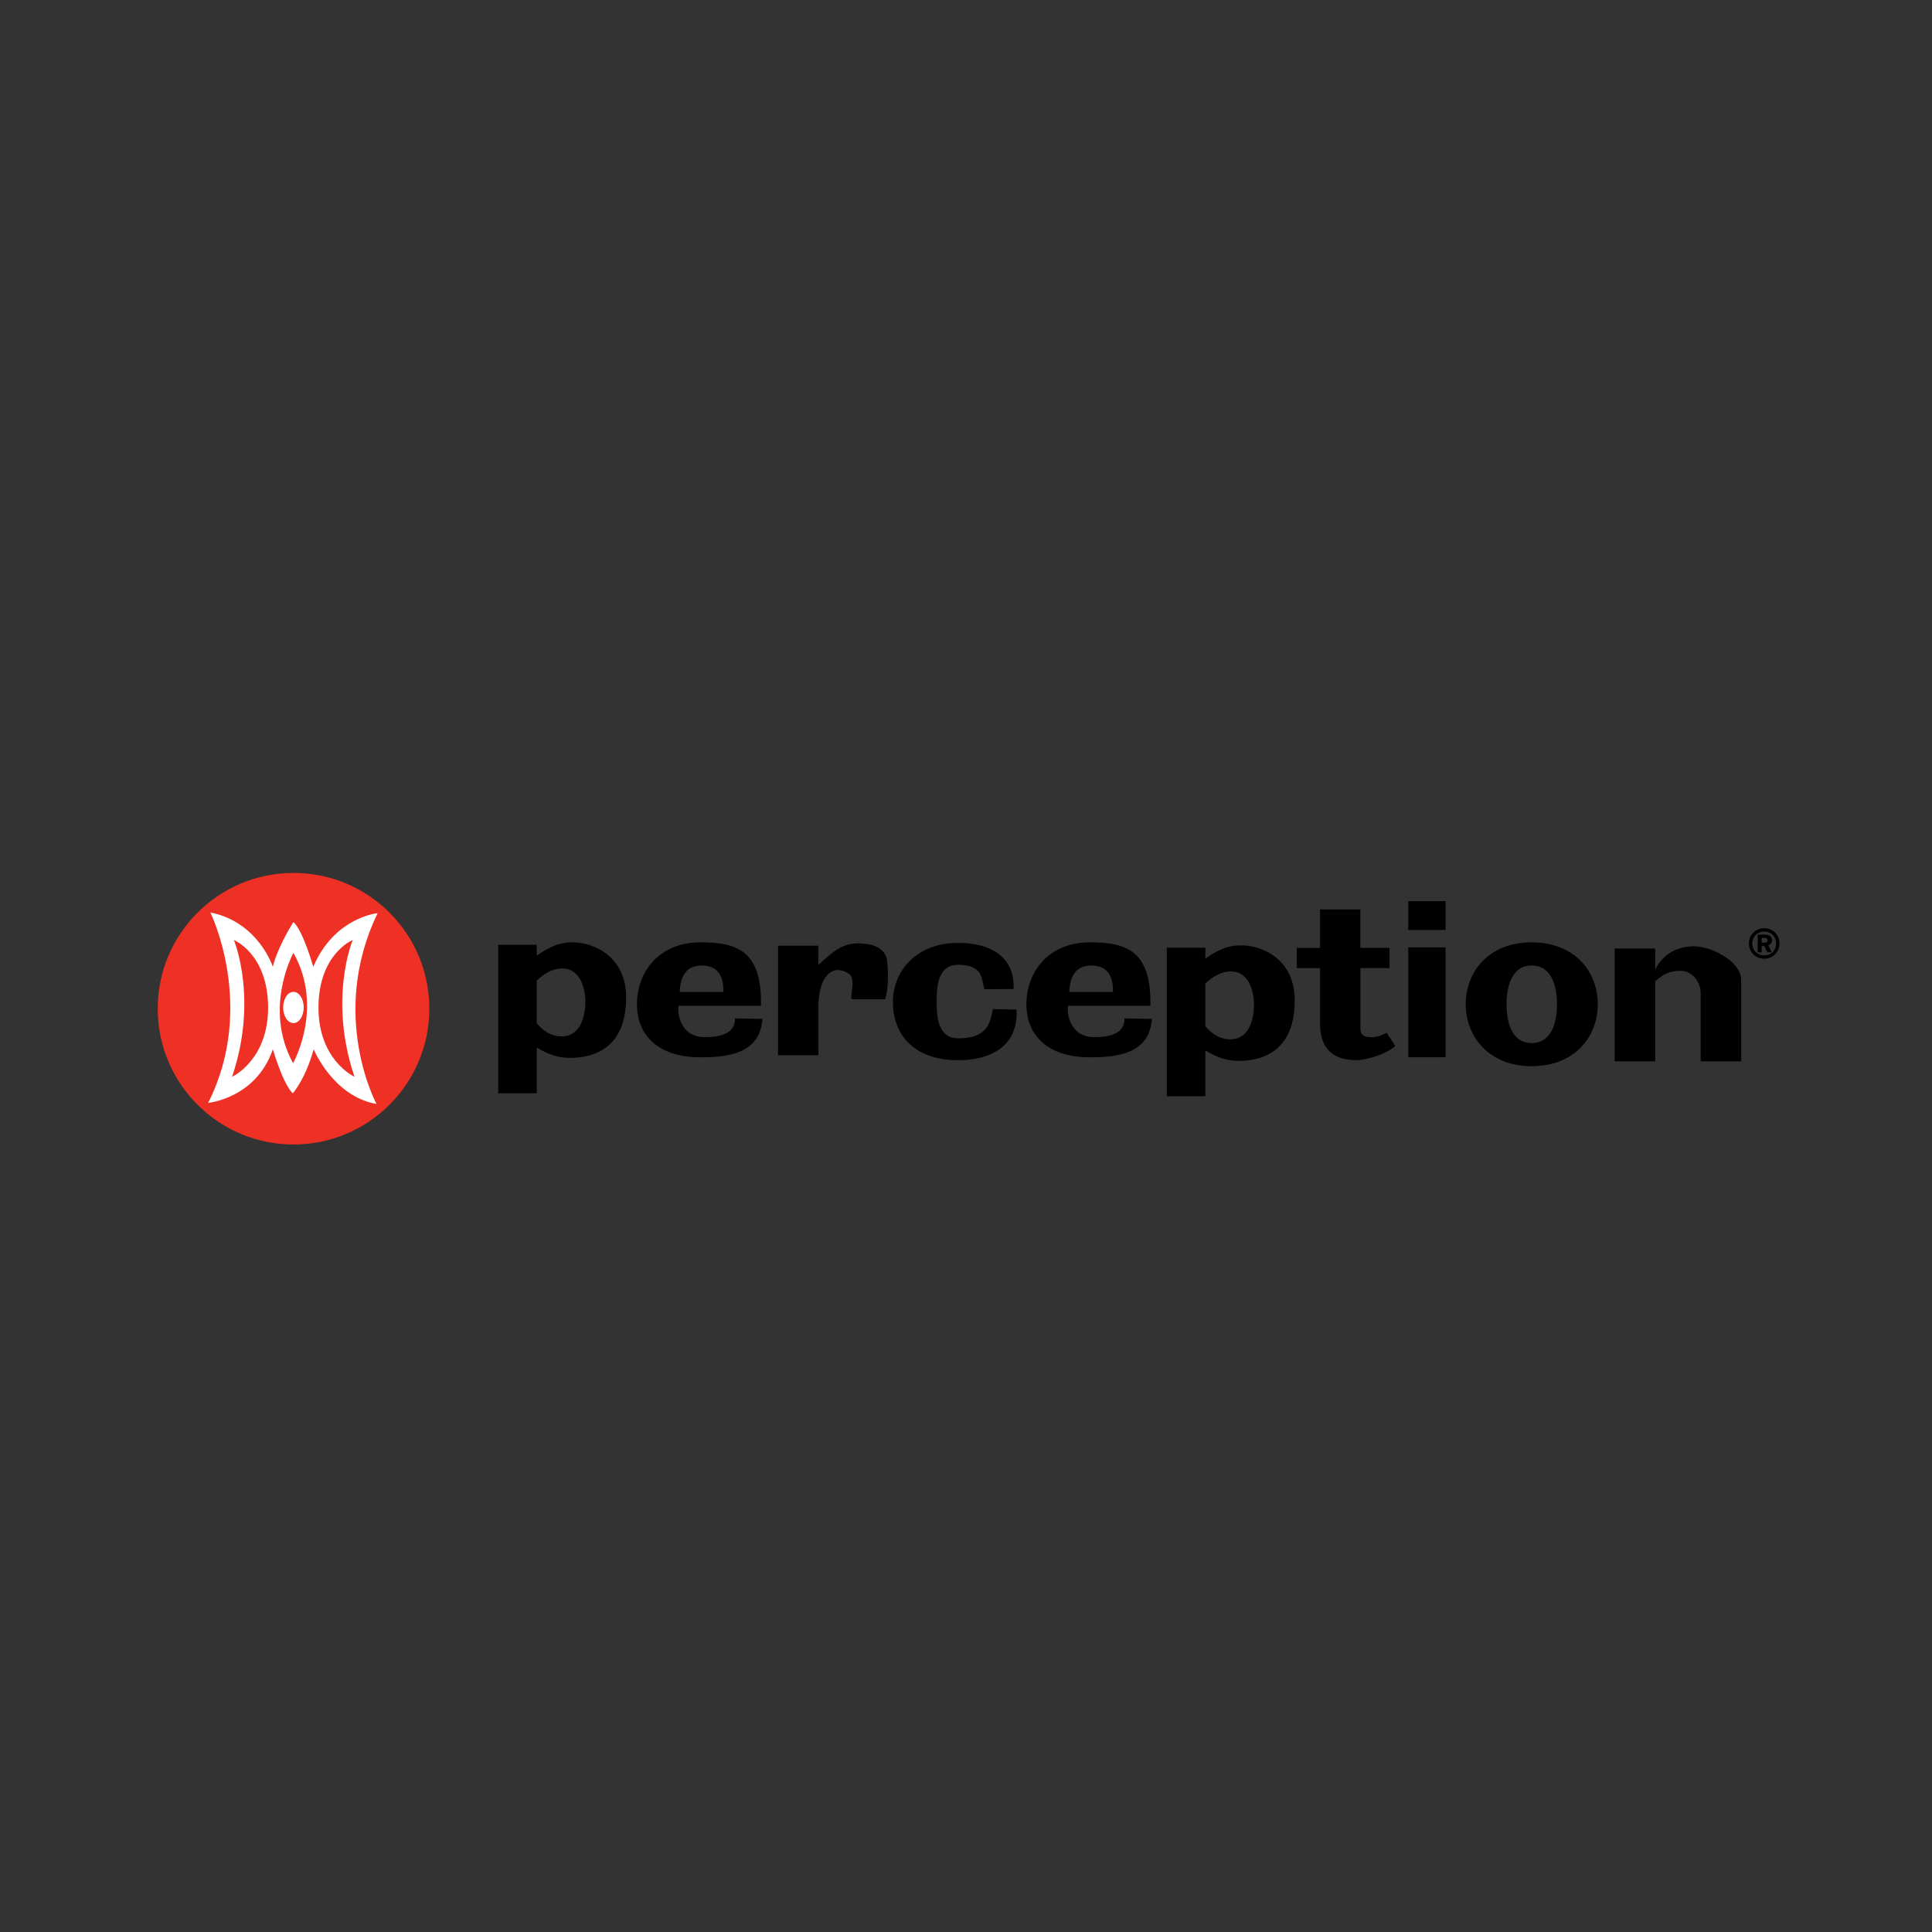 <svg xmlns="http://www.w3.org/2000/svg" id="Layer_1" viewBox="0 0 520 520"><rect x="0" y="0" width="520" height="520" fill="#333333" stroke="none"/><defs><style>      .cls-1 {        fill: #fff;      }      .cls-2 {        fill: #ee3124;      }    </style></defs><path class="cls-1" d="M113.94,271.63c0,19.18-15.55,34.72-34.72,34.72s-34.72-15.55-34.72-34.72,15.55-34.72,34.72-34.72,34.72,15.55,34.72,34.72"></path><path class="cls-2" d="M94.92,253.01s-9.1,3.67-9.2,18.01c-.1,14.35,9.7,18.8,9.7,18.8-7.12-20.98-.49-36.81-.49-36.81M81.75,271.16c0,2.32-1.24,4.21-2.77,4.21s-2.77-1.89-2.77-4.21,1.24-4.2,2.77-4.2,2.77,1.88,2.77,4.2M78.88,286.16s8.41-14.85.1-29.69c0,0-8.21,14.84-.1,29.69M101.35,297.14c-11.78-2.08-16.92-14.74-16.92-14.74-2.28,8.21-5.64,11.87-5.64,11.87-2.77-2.77-5.34-11.87-5.34-11.87-4.55,13.25-17.42,14.44-17.42,14.44,13.06-25.92.59-51.25.59-51.25,12.96,2.57,16.82,14.64,16.82,14.64,1.19-5.25,5.54-12.07,5.54-12.07,2.57,2.28,5.34,12.07,5.34,12.07,5.64-13.36,17.32-14.45,17.32-14.45-13.26,27.41-.3,51.36-.3,51.36M79,234.95c-20.18,0-36.55,16.36-36.55,36.54s16.37,36.55,36.55,36.55,36.55-16.36,36.55-36.55-16.36-36.54-36.55-36.54M62.95,253.01s6.63,15.83-.49,36.81c0,0,9.79-4.46,9.7-18.8-.1-14.34-9.21-18.01-9.21-18.01"></path><path d="M144.46,275.42c1.61,1.87,3.64,3.52,6.73,3.52,5.3,0,6.36-5.86,6.36-9.42,0-3.31-1.34-8.85-6.15-8.85-3.02,0-5.13,1.6-6.95,3.25v11.5ZM144.46,257.21c2.95-1.97,5.47-3.57,9.68-3.57,5.68,0,14.38,3.78,14.38,14.8,0,12.56-7.29,16.29-15.22,16.29-3.3,0-5.96-1.11-8.83-2.76v12.3h-10.38v-39.98h10.38v2.92Z"></path><path d="M324.43,276.22c1.61,1.86,3.65,3.51,6.73,3.51,5.29,0,6.36-5.85,6.36-9.42,0-3.3-1.33-8.84-6.15-8.84-3.02,0-5.13,1.6-6.95,3.25v11.51ZM324.43,258c2.95-1.96,5.46-3.56,9.68-3.56,5.67,0,14.37,3.78,14.37,14.8,0,12.56-7.3,16.3-15.21,16.3-3.3,0-5.97-1.13-8.84-2.78v12.3h-10.38v-39.98h10.38v2.92Z"></path><path d="M194.72,266.99c0-3.59-.95-7.12-5.89-7.12-4.67,0-5.74,3.7-5.88,7.12h11.77ZM182.6,270.71c-.35,3.88,1.7,8.44,6.99,8.44,3.69,0,8.35-.68,8.22-5.04l7.4.13c-.66,9.37-9.28,10.33-16.65,10.33-11.34,0-17.12-5.84-17.12-14.28s5.71-16.66,17.12-16.66c9.81,0,16.53,2.24,16.26,17.07h-22.21Z"></path><path d="M299.57,266.99c0-3.59-.95-7.12-5.89-7.12-4.67,0-5.75,3.7-5.89,7.12h11.78ZM287.43,270.71c-.35,3.88,1.71,8.44,7,8.44,3.69,0,8.35-.68,8.22-5.04l7.39.13c-.66,9.37-9.28,10.33-16.66,10.33-11.34,0-17.12-5.84-17.12-14.28s5.71-16.66,17.12-16.66c9.81,0,16.53,2.24,16.26,17.07h-22.22Z"></path><path d="M220.27,259.7c3.87-3.52,6.35-5.83,10.83-5.79,6.85.06,7.54,3.68,7.65,4.63.79,6.92-.53,10.42-.53,10.42h-8.85c-.95-.15,1.31-5.39-.92-6.87-4.66-3.07-8.18,1.14-8.18,8.98v12.95h-10.86v-29.48h10.86v5.15Z"></path><path d="M273.6,271.73c.53,9.78-6.9,13.63-15.68,13.63-11.43,0-17.59-6.36-17.59-15.74,0-8.06,6.09-15.84,17.59-15.84,8.77,0,15.28,3.82,14.88,12.41l-7.87.06c-.77-2.87-.32-6.53-7.02-6.58-5.61-.04-5.81,6.12-5.81,9.9s.19,9.9,5.81,9.9c8.55,0,8.57-4.95,9.35-7.86l6.33.12Z"></path><path d="M366.16,255.12h7.82v5.44h-7.82v15.46c0,1.55-.24,3.14,3.02,3.14,1.69,0,2.78-.56,4.01-1.19l2.35,3.55c-2.78,2.5-8.26,3.82-10.43,3.82-6.26,0-9.81-2.93-9.81-9.89v-14.88h-6.27v-5.44h6.27v-10.36h10.85v10.36Z"></path><path d="M419.07,270.3c0-3.99-1.02-10.43-6.8-10.43s-6.79,6.44-6.79,10.43,1.01,10.44,6.79,10.44,6.8-6.45,6.8-10.44M394.5,270.3c0-8.5,5.92-16.66,17.77-16.66s17.78,8.16,17.78,16.66-6,16.66-17.78,16.66-17.77-8.22-17.77-16.66"></path><path d="M445.49,261c2.02-4.18,5.9-6.3,10.47-6.3s12.68,3.96,12.68,9.12v21.85h-10.91v-18.43c0-2.56-1.9-5.94-5.46-5.94-3.17,0-4.7,1.09-6.77,2.79v21.57h-10.91v-30.36h10.91v5.68Z"></path><path d="M474.59,253.72c.45,0,1.15.02,1.15-.62,0-.71-.7-.66-1.22-.66h-.37v1.28h.43ZM475.14,251.54c1.24,0,1.79.68,1.79,1.53,0,.67-.38,1.17-1.01,1.35l.97,1.9h-1.21l-.8-1.69h-.72v1.69h-1.08v-4.77h2.05ZM478.03,253.94c0-1.97-1.38-3.21-3.2-3.21-1.73,0-3.2,1.24-3.2,3.21s1.48,3.2,3.2,3.2c1.83,0,3.2-1.24,3.2-3.2M470.72,253.94c0-2.28,1.71-4.11,4.11-4.11s4.11,1.83,4.11,4.11-1.72,4.1-4.11,4.1-4.11-1.83-4.11-4.1"></path><path d="M389.09,284.56h-10.06v-29.57h10.06v29.57ZM389.09,250.31h-10.06v-7.76h10.06v7.76Z"></path></svg>